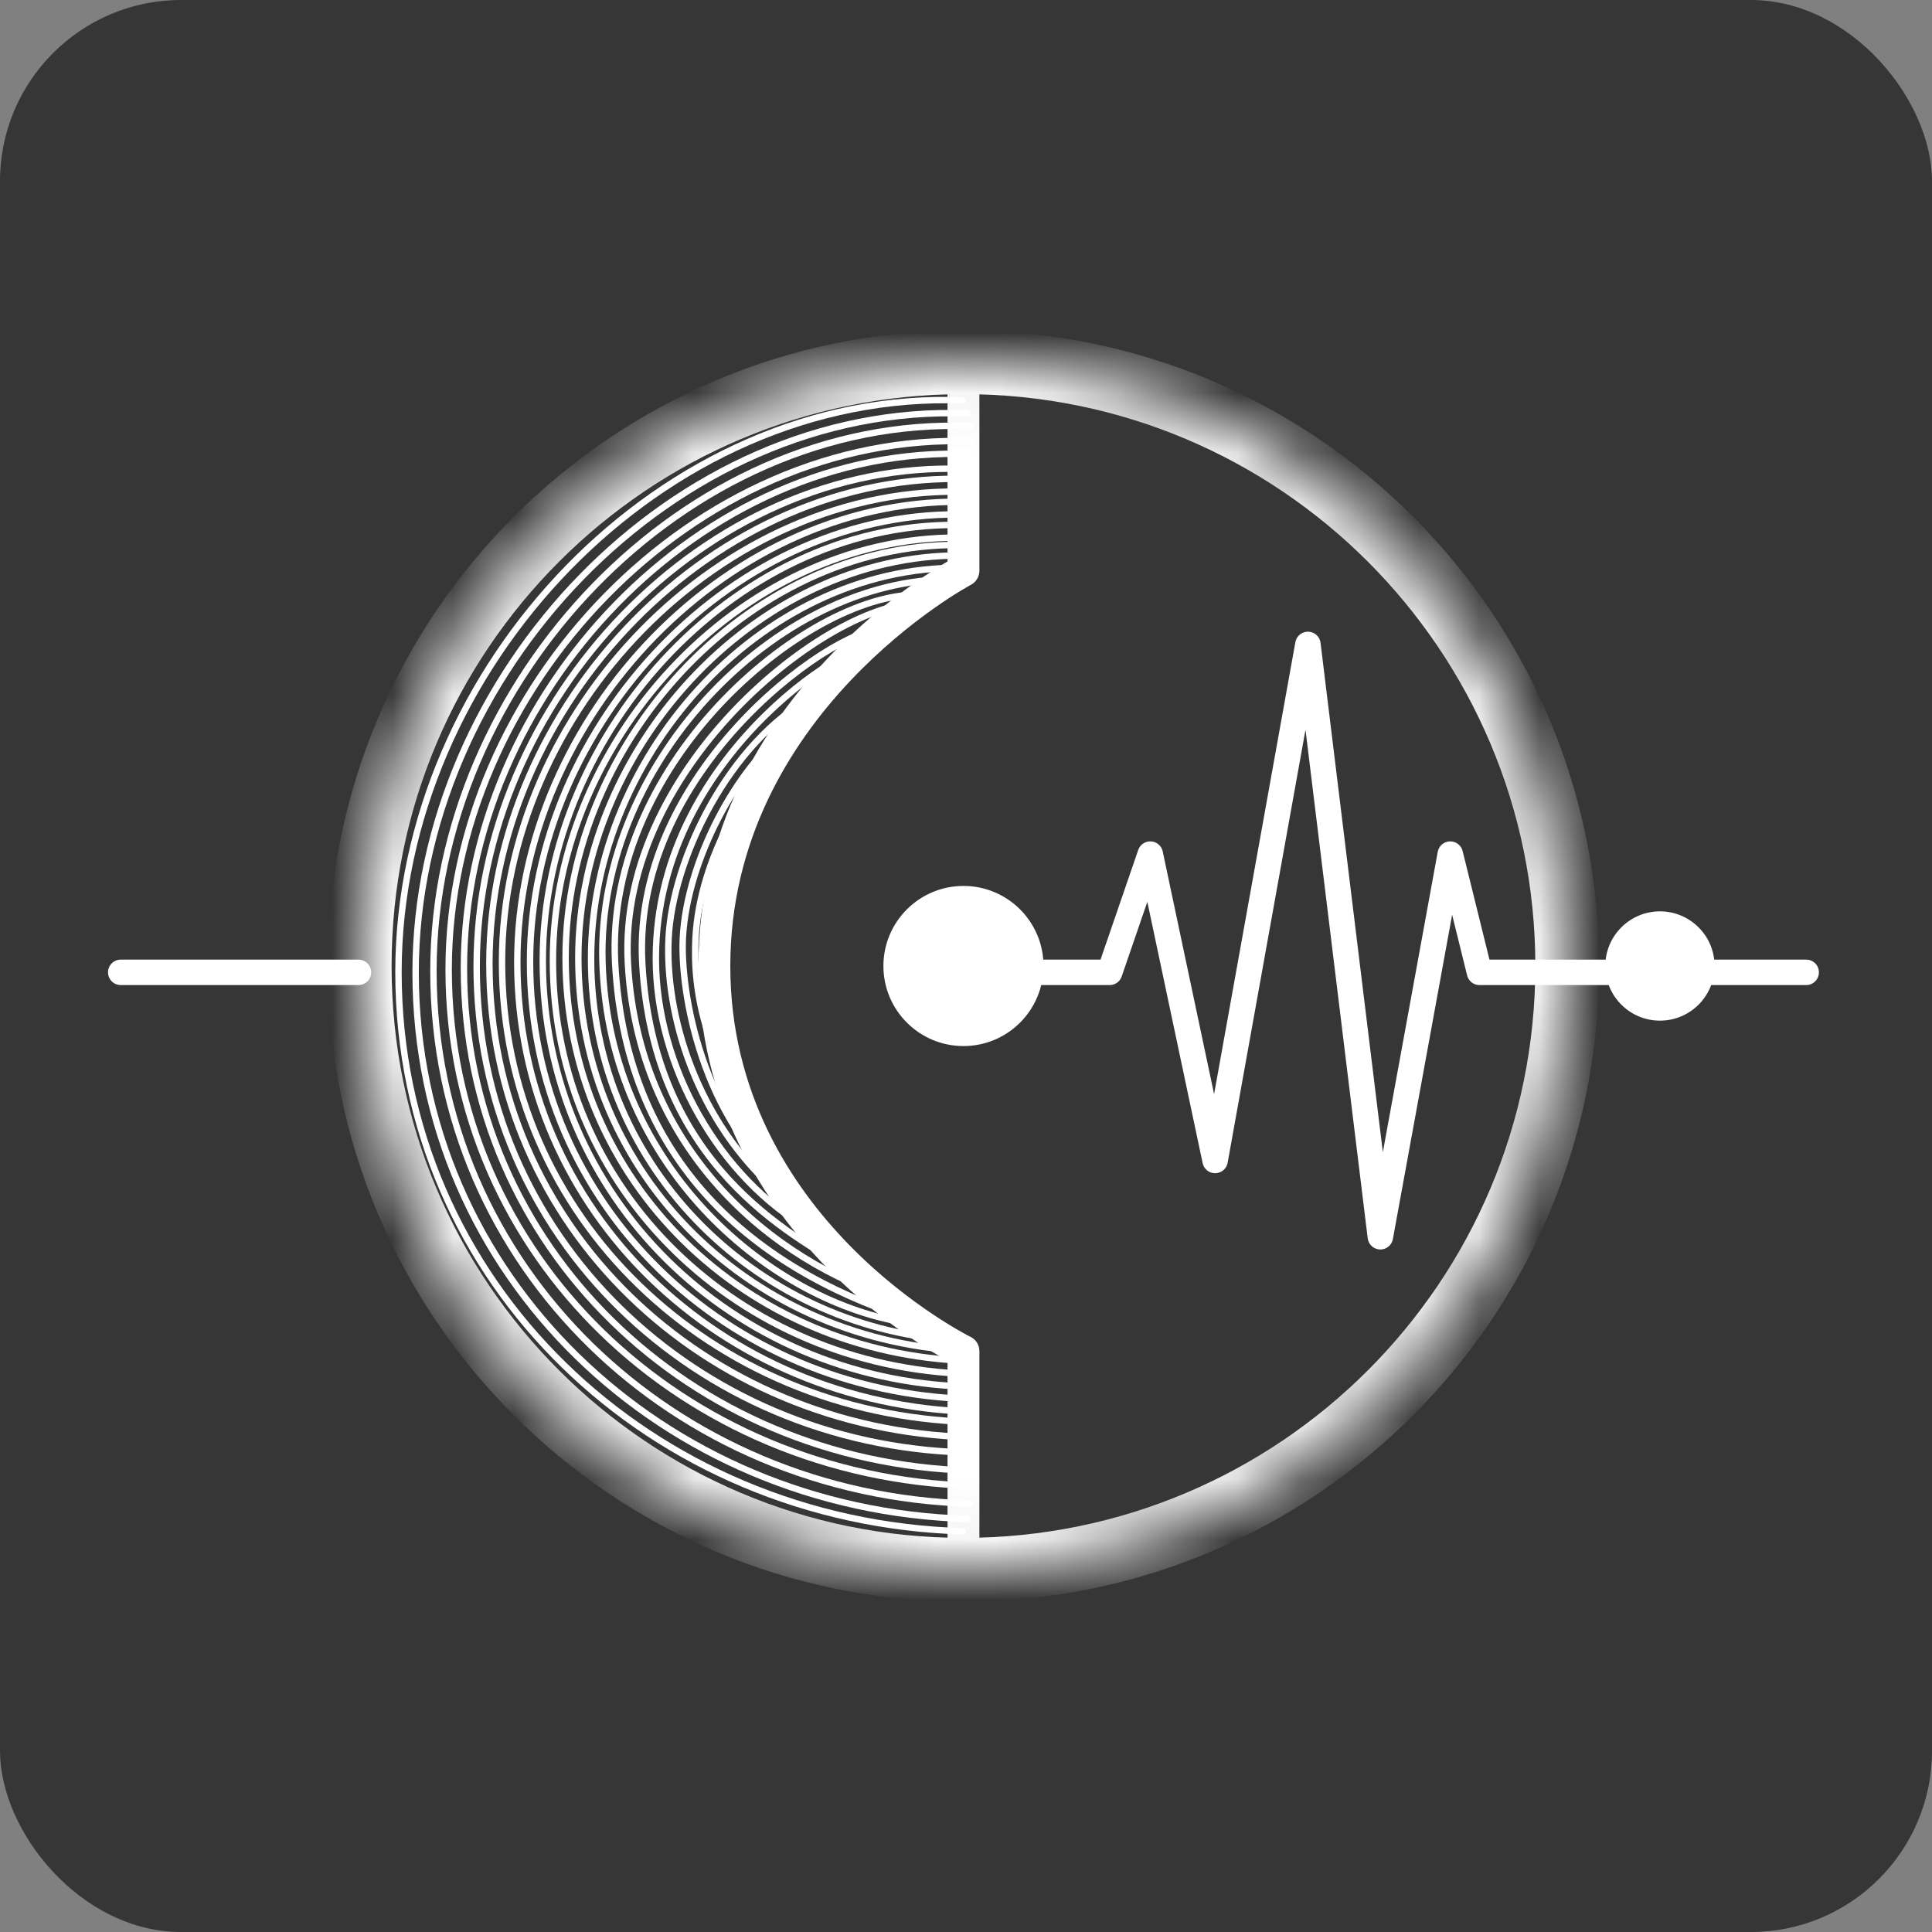 <?xml version="1.0" encoding="UTF-8"?> <svg xmlns="http://www.w3.org/2000/svg" width="32" height="32" viewBox="0 0 32 32" fill="none"><rect x="0" y="0" width="32" height="32" fill="#808080" stroke="none"/><rect width="32" height="32" rx="3" fill="#363636"></rect><path d="M15.947 6.632C10.989 6.44 6.6 11.049 6.6 16.103C6.6 21.264 10.799 25.214 15.947 25.363" stroke="white" stroke-width="0.106" stroke-linecap="round" stroke-linejoin="round"></path><path d="M16.021 6.848C11.174 6.661 6.884 11.166 6.884 16.107C6.884 21.151 10.988 25.013 16.021 25.158" stroke="white" stroke-width="0.106" stroke-linecap="round" stroke-linejoin="round"></path><path d="M16.063 7.058C11.351 6.876 7.179 11.267 7.179 16.083C7.179 21 11.17 24.764 16.063 24.905" stroke="white" stroke-width="0.106" stroke-linecap="round" stroke-linejoin="round"></path><path d="M16.105 7.31C11.504 7.134 7.431 11.39 7.431 16.058C7.431 20.825 11.327 24.473 16.105 24.61" stroke="white" stroke-width="0.106" stroke-linecap="round" stroke-linejoin="round"></path><path d="M16.063 7.521C11.618 7.349 7.684 11.492 7.684 16.035C7.684 20.674 11.448 24.224 16.063 24.358" stroke="white" stroke-width="0.106" stroke-linecap="round" stroke-linejoin="round"></path><path d="M15.979 7.768C11.69 7.601 7.895 11.609 7.895 16.005C7.894 20.493 11.526 23.928 15.979 24.057" stroke="white" stroke-width="0.106" stroke-linecap="round" stroke-linejoin="round"></path><path d="M16.021 8.699C12.291 8.554 8.99 12.064 8.99 15.915C8.99 19.846 12.148 22.855 16.021 22.968" stroke="white" stroke-width="0.106" stroke-linecap="round" stroke-linejoin="round"></path><path d="M16.064 7.936C11.842 7.774 8.106 11.678 8.106 15.96C8.106 20.332 11.681 23.679 16.064 23.805" stroke="white" stroke-width="0.106" stroke-linecap="round" stroke-linejoin="round"></path><path d="M16.063 8.909C12.4 8.768 9.158 12.175 9.158 15.912C9.158 19.727 12.259 22.648 16.063 22.758" stroke="white" stroke-width="0.106" stroke-linecap="round" stroke-linejoin="round"></path><path d="M16.063 8.147C11.953 7.989 8.316 11.78 8.315 15.937C8.315 20.181 11.795 23.43 16.063 23.552" stroke="white" stroke-width="0.106" stroke-linecap="round" stroke-linejoin="round"></path><path d="M16.063 9.03C12.511 8.892 9.368 12.216 9.368 15.862C9.368 19.585 12.375 22.434 16.063 22.542" stroke="white" stroke-width="0.106" stroke-linecap="round" stroke-linejoin="round"></path><path d="M16.105 8.315C12.107 8.161 8.569 11.868 8.568 15.935C8.568 20.086 11.954 23.264 16.105 23.384" stroke="white" stroke-width="0.106" stroke-linecap="round" stroke-linejoin="round"></path><path d="M16.105 9.204C12.643 9.069 9.579 12.311 9.579 15.866C9.579 19.496 12.511 22.274 16.105 22.379" stroke="white" stroke-width="0.106" stroke-linecap="round" stroke-linejoin="round"></path><path d="M16.064 8.525C12.199 8.376 8.779 11.98 8.779 15.932C8.779 19.968 12.051 23.057 16.064 23.173" stroke="white" stroke-width="0.106" stroke-linecap="round" stroke-linejoin="round"></path><path d="M16.063 9.409C12.735 9.278 9.79 12.426 9.79 15.879C9.789 19.405 12.653 22.064 15.937 22.205" stroke="white" stroke-width="0.106" stroke-linecap="round" stroke-linejoin="round"></path><path d="M15.937 9.6C12.989 9.453 9.877 12.576 9.979 15.937C10.084 19.39 12.842 21.6 15.053 21.916" stroke="white" stroke-width="0.106" stroke-linecap="round" stroke-linejoin="round"></path><path d="M15.286 9.853C13.495 9.747 10.002 12.547 10.189 15.958C10.376 19.368 12.632 21.116 15.287 21.916" stroke="white" stroke-width="0.106" stroke-linecap="round" stroke-linejoin="round"></path><path d="M15.326 10C13.916 9.832 10.213 12.626 10.4 15.958C10.586 19.29 13.115 21.053 14.968 21.558" stroke="white" stroke-width="0.106" stroke-linecap="round" stroke-linejoin="round"></path><path d="M14.653 10.442C14.085 10.232 10.452 12.626 10.638 15.958C10.825 19.29 13.095 20.442 14.063 21.032" stroke="white" stroke-width="0.106" stroke-linecap="round" stroke-linejoin="round"></path><path d="M14.252 10.842C14.568 10.379 10.863 12.316 10.863 15.874C10.863 17.663 11.915 19.516 13.431 20.379" stroke="white" stroke-width="0.106" stroke-linecap="round" stroke-linejoin="round"></path><path d="M13.495 11.516C12.063 12.295 11.14 14.233 11.074 15.537C11.011 16.779 11.516 18.568 12.905 19.768" stroke="white" stroke-width="0.106" stroke-linecap="round" stroke-linejoin="round"></path><path d="M13.031 12.105C12.231 12.695 11.377 14.233 11.31 15.537C11.267 16.4 11.6 18.547 13.142 19.768" stroke="white" stroke-width="0.106" stroke-linecap="round" stroke-linejoin="round"></path><path d="M13.2 12.232C12.4 12.821 11.586 14.233 11.52 15.537C11.476 16.4 11.642 17.6 12.906 19.284" stroke="white" stroke-width="0.106" stroke-linecap="round" stroke-linejoin="round"></path><path d="M5.937 16.105H2" stroke="white" stroke-width="0.422" stroke-linecap="round" stroke-linejoin="round"></path><path d="M16.063 16.105H18.379L19.052 14.147L20.126 19.221L21.663 10.674L22.863 20.484L24.021 14.147L24.505 16.105H29.916" stroke="white" stroke-width="0.422" stroke-linecap="round" stroke-linejoin="round"></path><mask id="path-27-inside-1_4198_44" fill="white"><path d="M25.958 16C25.958 21.523 21.481 26 15.958 26C10.435 26 5.958 21.523 5.958 16C5.958 10.477 10.435 6 15.958 6C21.481 6 25.958 10.477 25.958 16Z"></path></mask><path d="M15.958 22.379H16.222C16.222 22.278 16.165 22.186 16.074 22.142L15.958 22.379ZM15.958 9.453L16.082 9.686C16.168 9.64 16.222 9.55 16.222 9.453H15.958ZM15.958 26H16.222V22.379H15.958H15.694V26H15.958ZM15.958 9.453H16.222V6H15.958H15.694V9.453H15.958ZM15.958 22.379C16.074 22.142 16.074 22.142 16.074 22.142C16.074 22.142 16.074 22.142 16.074 22.142C16.074 22.142 16.074 22.142 16.074 22.142C16.074 22.142 16.073 22.142 16.073 22.141C16.071 22.14 16.069 22.139 16.066 22.138C16.059 22.134 16.048 22.129 16.034 22.122C16.006 22.107 15.964 22.084 15.911 22.054C15.803 21.993 15.647 21.9 15.46 21.775C15.084 21.525 14.583 21.148 14.083 20.639C13.083 19.62 12.096 18.088 12.096 16H11.832H11.568C11.568 18.27 12.644 19.927 13.707 21.009C14.238 21.549 14.769 21.95 15.167 22.215C15.366 22.348 15.533 22.447 15.651 22.513C15.71 22.547 15.757 22.572 15.789 22.589C15.805 22.597 15.818 22.604 15.827 22.608C15.831 22.611 15.835 22.613 15.837 22.614C15.839 22.614 15.84 22.615 15.84 22.615C15.841 22.615 15.841 22.616 15.841 22.616C15.841 22.616 15.842 22.616 15.842 22.616C15.842 22.616 15.842 22.616 15.958 22.379ZM11.832 16H12.096C12.096 13.911 13.084 12.335 14.087 11.273C14.588 10.743 15.089 10.344 15.466 10.078C15.653 9.946 15.809 9.846 15.918 9.781C15.972 9.748 16.014 9.724 16.042 9.708C16.056 9.7 16.066 9.694 16.073 9.691C16.076 9.689 16.079 9.687 16.08 9.687C16.081 9.686 16.081 9.686 16.082 9.686C16.082 9.686 16.082 9.686 16.082 9.686C16.082 9.686 16.082 9.686 16.082 9.686C16.082 9.686 16.082 9.686 15.958 9.453C15.834 9.219 15.834 9.22 15.834 9.22C15.834 9.22 15.834 9.22 15.834 9.22C15.834 9.22 15.833 9.22 15.833 9.22C15.832 9.221 15.831 9.221 15.83 9.222C15.827 9.223 15.824 9.225 15.819 9.228C15.81 9.232 15.798 9.239 15.782 9.249C15.749 9.267 15.703 9.294 15.644 9.329C15.526 9.401 15.36 9.507 15.161 9.647C14.763 9.928 14.233 10.349 13.703 10.911C12.643 12.033 11.568 13.732 11.568 16H11.832ZM25.958 16H25.43C25.43 21.231 21.189 25.472 15.958 25.472V26V26.528C21.772 26.528 26.486 21.814 26.486 16H25.958ZM15.958 26V25.472C10.727 25.472 6.486 21.231 6.486 16H5.958H5.43C5.43 21.814 10.144 26.528 15.958 26.528V26ZM5.958 16H6.486C6.486 10.769 10.727 6.528 15.958 6.528V6V5.472C10.144 5.472 5.43 10.186 5.43 16H5.958ZM15.958 6V6.528C21.189 6.528 25.43 10.769 25.43 16H25.958H26.486C26.486 10.186 21.772 5.472 15.958 5.472V6Z" fill="white" mask="url(#path-27-inside-1_4198_44)"></path><circle cx="15.958" cy="16" r="1.326" fill="white"></circle><circle cx="27.494" cy="16" r="0.905" fill="white"></circle></svg> 